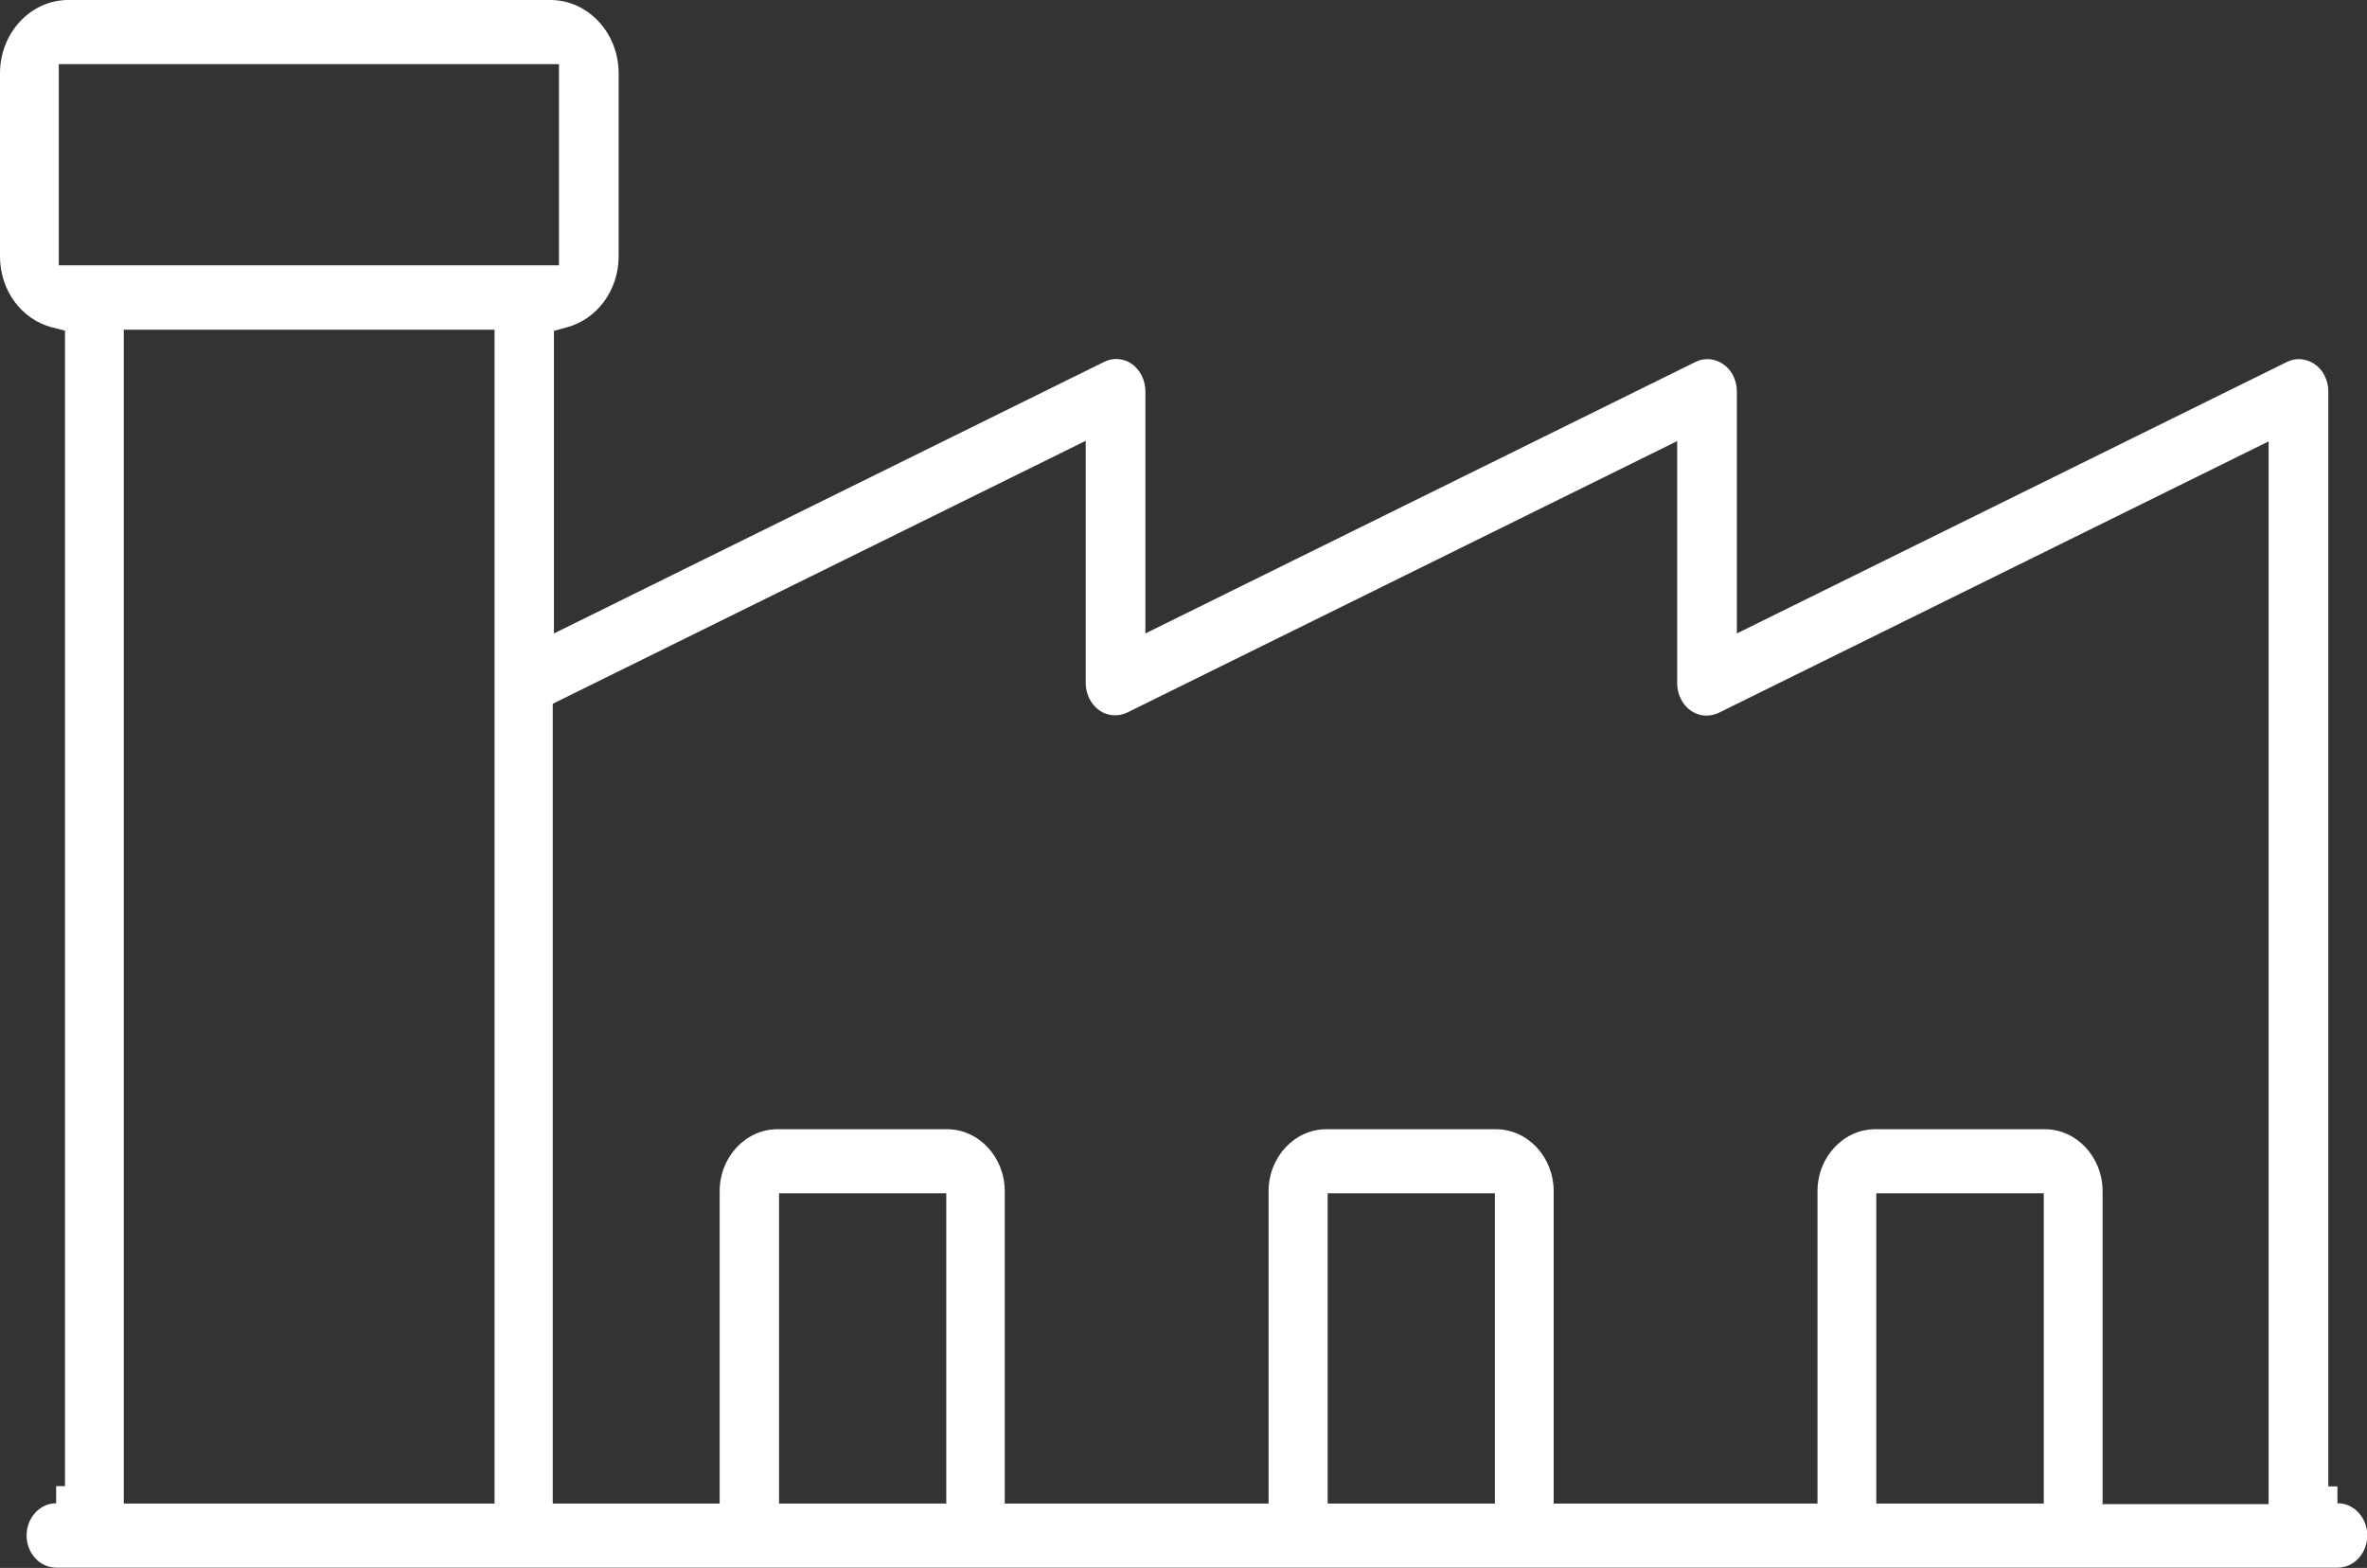 <svg xmlns="http://www.w3.org/2000/svg" id="Capa_2" data-name="Capa 2" viewBox="0 0 80.12 53.07"><rect x="0" y="0" width="80.12" height="53.07" fill="#333333" stroke="none"/><defs><style>      .cls-1 {        fill: #fff;      }    </style></defs><g id="Layer_1" data-name="Layer 1"><path class="cls-1" d="M79.12,50.89v-.58h-.31V13.24c0-.37-.18-.73-.47-.92-.28-.19-.63-.22-.93-.07l-18.62,9.19v-8.2c0-.37-.18-.73-.47-.92-.28-.19-.63-.22-.93-.07l-18.62,9.19v-8.2c0-.37-.18-.73-.47-.93-.28-.19-.63-.21-.93-.06l-18.62,9.19v-10.24l.43-.12c1.03-.27,1.76-1.26,1.76-2.4V2.48c0-1.37-1.04-2.48-2.31-2.48H2.31C1.04,0,0,1.11,0,2.48v6.2c0,1.14.72,2.13,1.76,2.4l.44.11v39.11h-.3v.58c-.55,0-1,.49-1,1.09s.45,1.09,1,1.09h77.23c.55,0,1-.49,1-1.09s-.45-1.09-1-1.09ZM1.99,8.98V2.17h16.93v6.81H1.99ZM16.73,50.89H4.19V11.16h12.55v39.74ZM32.03,50.89h-5.66v-10.5h5.66v10.5ZM50.6,50.89h-5.66v-10.5h5.66v10.5ZM69.18,50.89h-5.67v-10.5h5.67v10.5ZM71.17,50.89v-10.57c0-1.16-.88-2.1-1.96-2.1h-5.73c-1.08,0-1.96.94-1.96,2.1v10.57h-8.93v-10.57c0-1.16-.88-2.1-1.96-2.1h-5.73c-1.08,0-1.96.94-1.96,2.1v10.57h-8.93v-10.57c0-1.16-.88-2.1-1.96-2.1h-5.73c-1.08,0-1.96.94-1.96,2.1v10.57h-5.65v-27.07l18.04-8.9v8.2c0,.37.18.73.47.93.28.19.63.21.93.07l18.62-9.19v8.2c0,.37.18.73.47.93.28.19.63.21.93.07l18.62-9.19v35.97s-5.65,0-5.65,0Z"></path></g></svg>